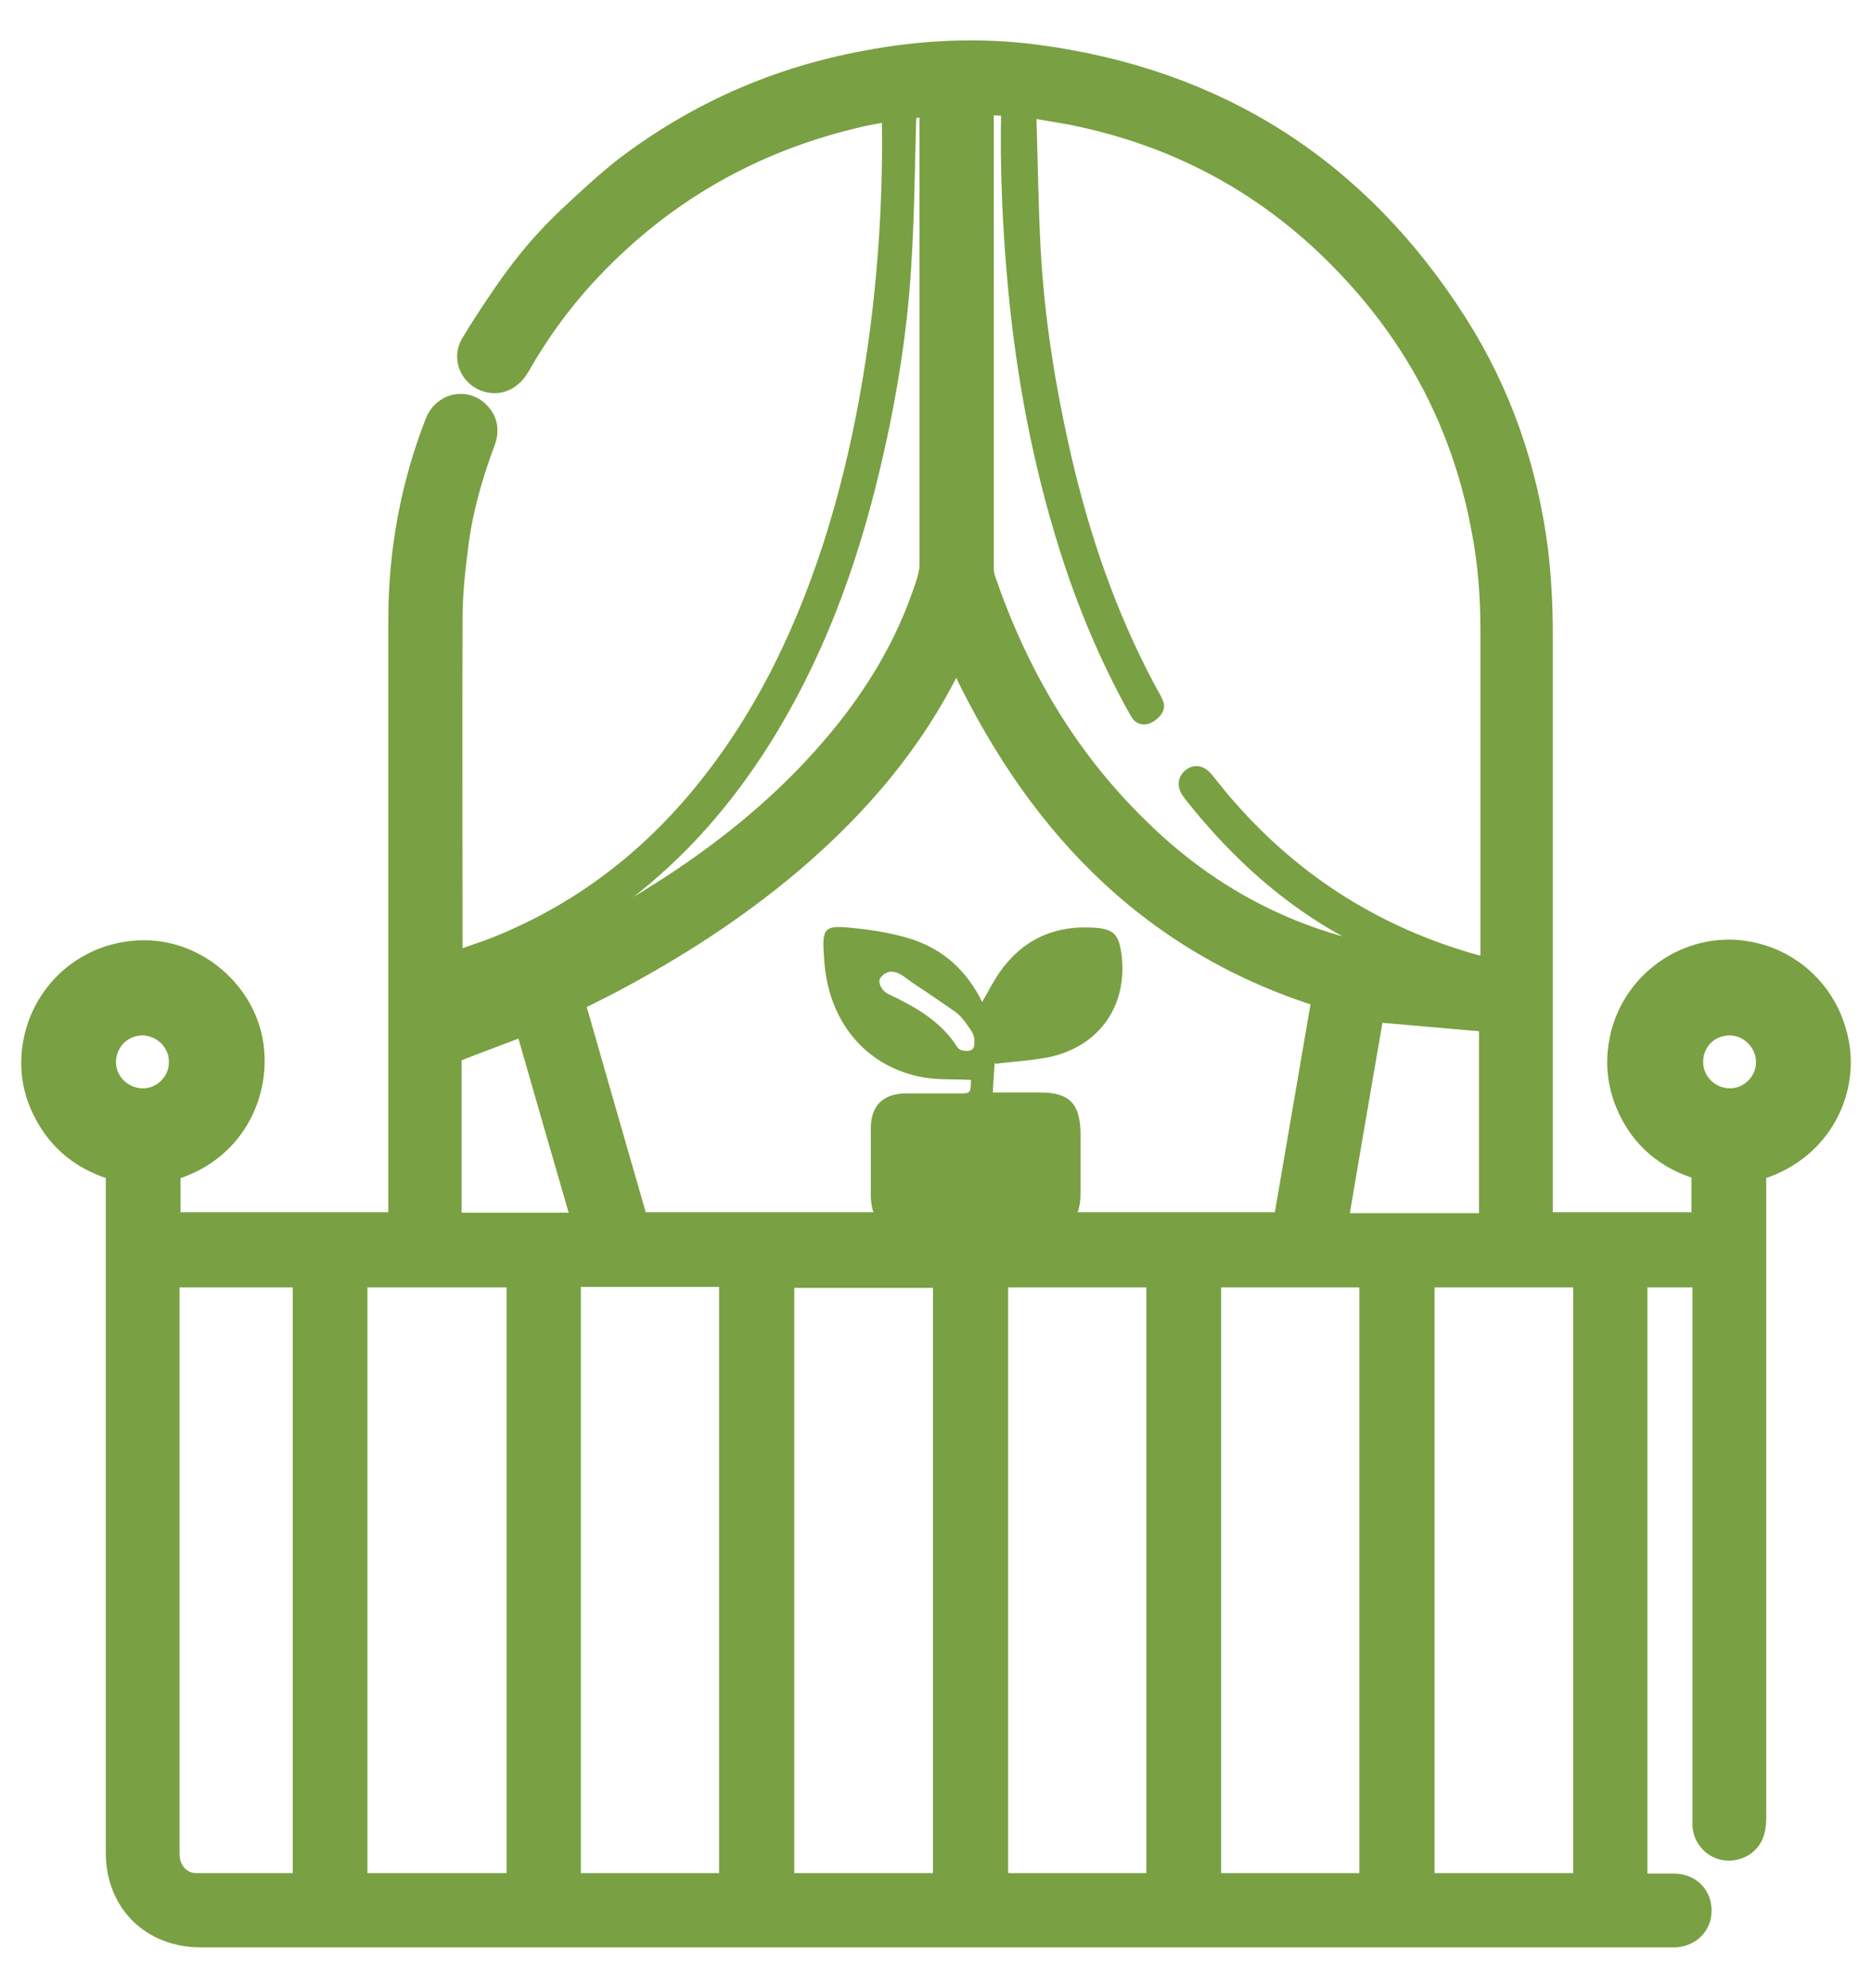 <?xml version="1.0" encoding="UTF-8"?>
<svg id="Layer_1" xmlns="http://www.w3.org/2000/svg" version="1.1" viewBox="0 0 40.35 42.84">
  <!-- Generator: Adobe Illustrator 29.7.1, SVG Export Plug-In . SVG Version: 2.1.1 Build 8)  -->
  <defs>
    <style>
      .st0, .st1 {
        fill: #79a042;
      }

      .st1 {
        stroke: #79a042;
        stroke-miterlimit: 10;
        stroke-width: .5px;
      }
    </style>
  </defs>
  <g id="j1k0ON">
    <path class="st1" d="M19.23,2.35c-.3.06-.57.1-.84.17-2.2.53-4.09,1.61-5.65,3.25-.61.64-1.13,1.35-1.57,2.12-.17.29-.44.4-.72.29-.3-.12-.44-.47-.28-.75.25-.42.52-.82.79-1.21.19-.27.39-.53.6-.78.25-.29.51-.56.79-.82.37-.34.74-.69,1.14-1,1.54-1.17,3.27-1.93,5.17-2.28,1.21-.23,2.44-.29,3.66-.13,3.91.51,6.94,2.44,9.06,5.77.95,1.49,1.52,3.14,1.74,4.9.07.59.1,1.19.1,1.79,0,4.15,0,8.3,0,12.45v.25h3.49v-1.18c-.76-.21-1.33-.67-1.64-1.42-.21-.51-.23-1.03-.08-1.56.31-1.06,1.32-1.77,2.4-1.71,1.14.07,2.06.91,2.23,2.07.15,1.04-.44,2.25-1.8,2.63,0,.06,0,.12,0,.18,0,.99,0,1.97,0,2.96,0,3.62,0,7.24,0,10.86,0,.11-.02.23-.06.33-.1.23-.36.35-.61.3-.23-.05-.41-.26-.42-.5,0-.07,0-.15,0-.22,0-2.88,0-5.76,0-8.64,0-.92,0-1.83,0-2.75,0-.07,0-.15,0-.23h-1.47v13.13c.28,0,.55,0,.82,0,.38,0,.62.3.55.67-.05.23-.25.4-.51.42-.13,0-.26,0-.39,0-3.99,0-7.98,0-11.97,0-4.83,0-9.66,0-14.49,0-1.65,0-3.3,0-4.94,0-1.06,0-1.8-.74-1.8-1.79,0-4.83,0-9.66,0-14.49v-.23c-.71-.2-1.25-.61-1.58-1.28-.25-.5-.3-1.03-.18-1.56.26-1.11,1.24-1.87,2.38-1.85,1.08.02,2.05.84,2.26,1.89.22,1.14-.39,2.43-1.77,2.8v1.17h4.98c0-.08,0-.16,0-.24,0-4.26,0-8.52,0-12.78,0-1.46.26-2.88.79-4.24.15-.39.62-.5.9-.21.17.17.2.38.12.6-.27.72-.48,1.45-.58,2.21-.07.54-.13,1.08-.13,1.62-.01,2.42,0,4.85,0,7.27,0,.05,0,.1,0,.18.32-.11.62-.21.92-.32,1.68-.66,3.1-1.68,4.28-3.03,1.43-1.64,2.38-3.55,3.05-5.6.48-1.48.8-3,1.01-4.54.21-1.55.3-3.11.28-4.67,0-.08,0-.16,0-.26ZM21.17,2.23c0,.08,0,.14,0,.19,0,3.27,0,6.53,0,9.8,0,.09.01.18.04.27.69,2.01,1.73,3.81,3.25,5.31,1.25,1.25,2.71,2.14,4.42,2.62.58.16,1.17.26,1.76.39,0-.02.01-.04.02-.06-.03-.02-.07-.03-.1-.05-.59-.29-1.2-.56-1.76-.89-1.2-.71-2.2-1.66-3.06-2.75-.06-.08-.14-.18-.03-.27.11-.09.18.02.25.1.16.2.32.4.49.59,1.45,1.64,3.23,2.75,5.34,3.34.11.03.23.02.37.03,0-.1,0-.17,0-.25,0-2.34,0-4.68,0-7.01,0-.72-.05-1.44-.19-2.16-.39-2.14-1.33-4.01-2.81-5.6-1.59-1.72-3.54-2.84-5.83-3.34-.4-.09-.8-.14-1.22-.22,0,.12-.02.2-.02.29.03.93.04,1.87.09,2.8.08,1.51.32,3.01.66,4.49.4,1.74.97,3.41,1.81,4.99.06.12.14.24.19.36.02.05-.18.23-.23.13,0,0-.04-.07-.06-.1-.61-1.1-1.09-2.25-1.47-3.45-.57-1.81-.92-3.67-1.1-5.56-.12-1.28-.18-2.57-.15-3.86,0-.03-.01-.06-.02-.1-.2-.01-.39-.03-.61-.04ZM13.73,26.37h13.96c.28-1.64.56-3.27.84-4.9-3.85-1.2-6.29-3.88-7.91-7.43-.01.02-.02.03-.03.04-.83,1.79-2.08,3.26-3.57,4.52-1.2,1.01-2.51,1.85-3.9,2.58-.26.13-.51.26-.77.39.46,1.61.92,3.2,1.38,4.8ZM34.16,40.61v-13.12h-3.49v13.12h3.49ZM7.67,27.49v13.12h3.5v-13.12h-3.5ZM20.36,27.5h-3.49v13.11h3.49v-13.11ZM15.75,40.61v-13.13h-3.48v13.13h3.48ZM21.48,27.49v13.12h3.48v-13.12h-3.48ZM29.55,40.61v-13.12h-3.48v13.12h3.48ZM3.62,27.49c0,.08,0,.15,0,.22,0,2.87,0,5.74,0,8.6,0,1.21,0,2.43,0,3.64,0,.37.26.66.61.66.76,0,1.52,0,2.27,0,.02,0,.03-.01.06-.02v-13.1h-2.95ZM20.07,2.26c-.16.01-.29.03-.43.04-.11,0-.14.05-.14.16-.03,1.09-.04,2.19-.11,3.28-.09,1.49-.34,2.96-.69,4.41-.49,2.04-1.21,3.98-2.33,5.76-1.01,1.6-2.28,2.94-3.9,3.93-.83.5-1.7.89-2.63,1.17-.06.02-.13.06-.14.11-.02.11,0,.23,0,.36.06-.02.1-.03.13-.04,1.46-.56,2.87-1.23,4.2-2.05,1.28-.79,2.48-1.71,3.51-2.81,1.04-1.11,1.88-2.34,2.38-3.79.07-.2.15-.42.15-.63,0-3.23,0-6.47,0-9.7,0-.06,0-.12,0-.21ZM32.13,26.38v-4.39c-.85-.07-1.69-.15-2.54-.22-.26,1.52-.53,3.06-.79,4.62h3.33ZM12.59,26.38c-.42-1.45-.84-2.9-1.25-4.33-.53.2-1.04.39-1.55.59-.05.02-.09.12-.09.19,0,1.13,0,2.26,0,3.38,0,.06,0,.11,0,.17h2.88ZM3.09,22.06c-.45-.01-.82.34-.84.79-.02.45.34.83.8.85.44.02.83-.34.84-.79.02-.45-.34-.83-.8-.85ZM36.46,22.88c0,.45.37.82.83.82.44,0,.81-.37.81-.81,0-.45-.37-.83-.82-.83-.46,0-.82.36-.82.82ZM2.51,24.88c.06-.13-.02-.17-.13-.21-.91-.36-1.41-1.33-1.16-2.26.25-.96,1.17-1.56,2.14-1.42.86.12,1.52.83,1.62,1.72.09.83-.42,1.66-1.23,1.97-.12.04-.17.09-.12.22.74-.15,1.64-1,1.52-2.25-.11-1.05-1.08-1.9-2.16-1.86-1.06.04-1.96.93-2.02,1.95-.07,1.19.83,2.03,1.53,2.15ZM37.85,24.88c.8-.17,1.63-1.05,1.52-2.21-.1-1.08-1.09-1.95-2.16-1.89-1.13.06-2,.96-2.02,2.07-.02,1.08.84,1.92,1.53,2.02.05-.12,0-.16-.12-.21-1.19-.45-1.62-1.92-.87-2.93.49-.66,1.35-.93,2.14-.69.74.23,1.3.96,1.33,1.74.03.83-.46,1.58-1.24,1.88-.11.04-.15.09-.11.21Z"/>
  </g>
  <path class="st0" d="M21.44,22.89c-.01.19-.03.4-.04.65.35,0,.69,0,1.02,0,.63,0,.86.24.87.87,0,.44,0,.88,0,1.32,0,.6-.35.95-.95.96-.88,0-1.75,0-2.63,0-.59,0-.93-.34-.94-.92,0-.49,0-.98,0-1.46,0-.48.26-.74.74-.75.39,0,.78,0,1.17,0,.24,0,.24,0,.25-.29-.33-.02-.68,0-1-.05-1.23-.21-2.05-1.16-2.16-2.47-.06-.8-.05-.83.75-.74.37.04.75.11,1.11.22.69.22,1.2.67,1.54,1.36.14-.24.25-.46.39-.66.5-.7,1.19-1,2.04-.94.4.03.51.14.57.55.15,1.09-.44,1.98-1.52,2.23-.38.08-.77.1-1.2.15ZM19.22,20.93c-.1.01-.23.08-.26.18s.07.25.17.3c.59.28,1.15.59,1.51,1.16.06.09.29.11.34.01.02-.03.02-.06.02-.09.02-.17-.04-.25-.14-.39-.08-.12-.18-.24-.3-.32-.29-.2-.58-.4-.87-.59-.12-.08-.28-.23-.43-.25-.02,0-.03,0-.05,0Z"/>
</svg>
